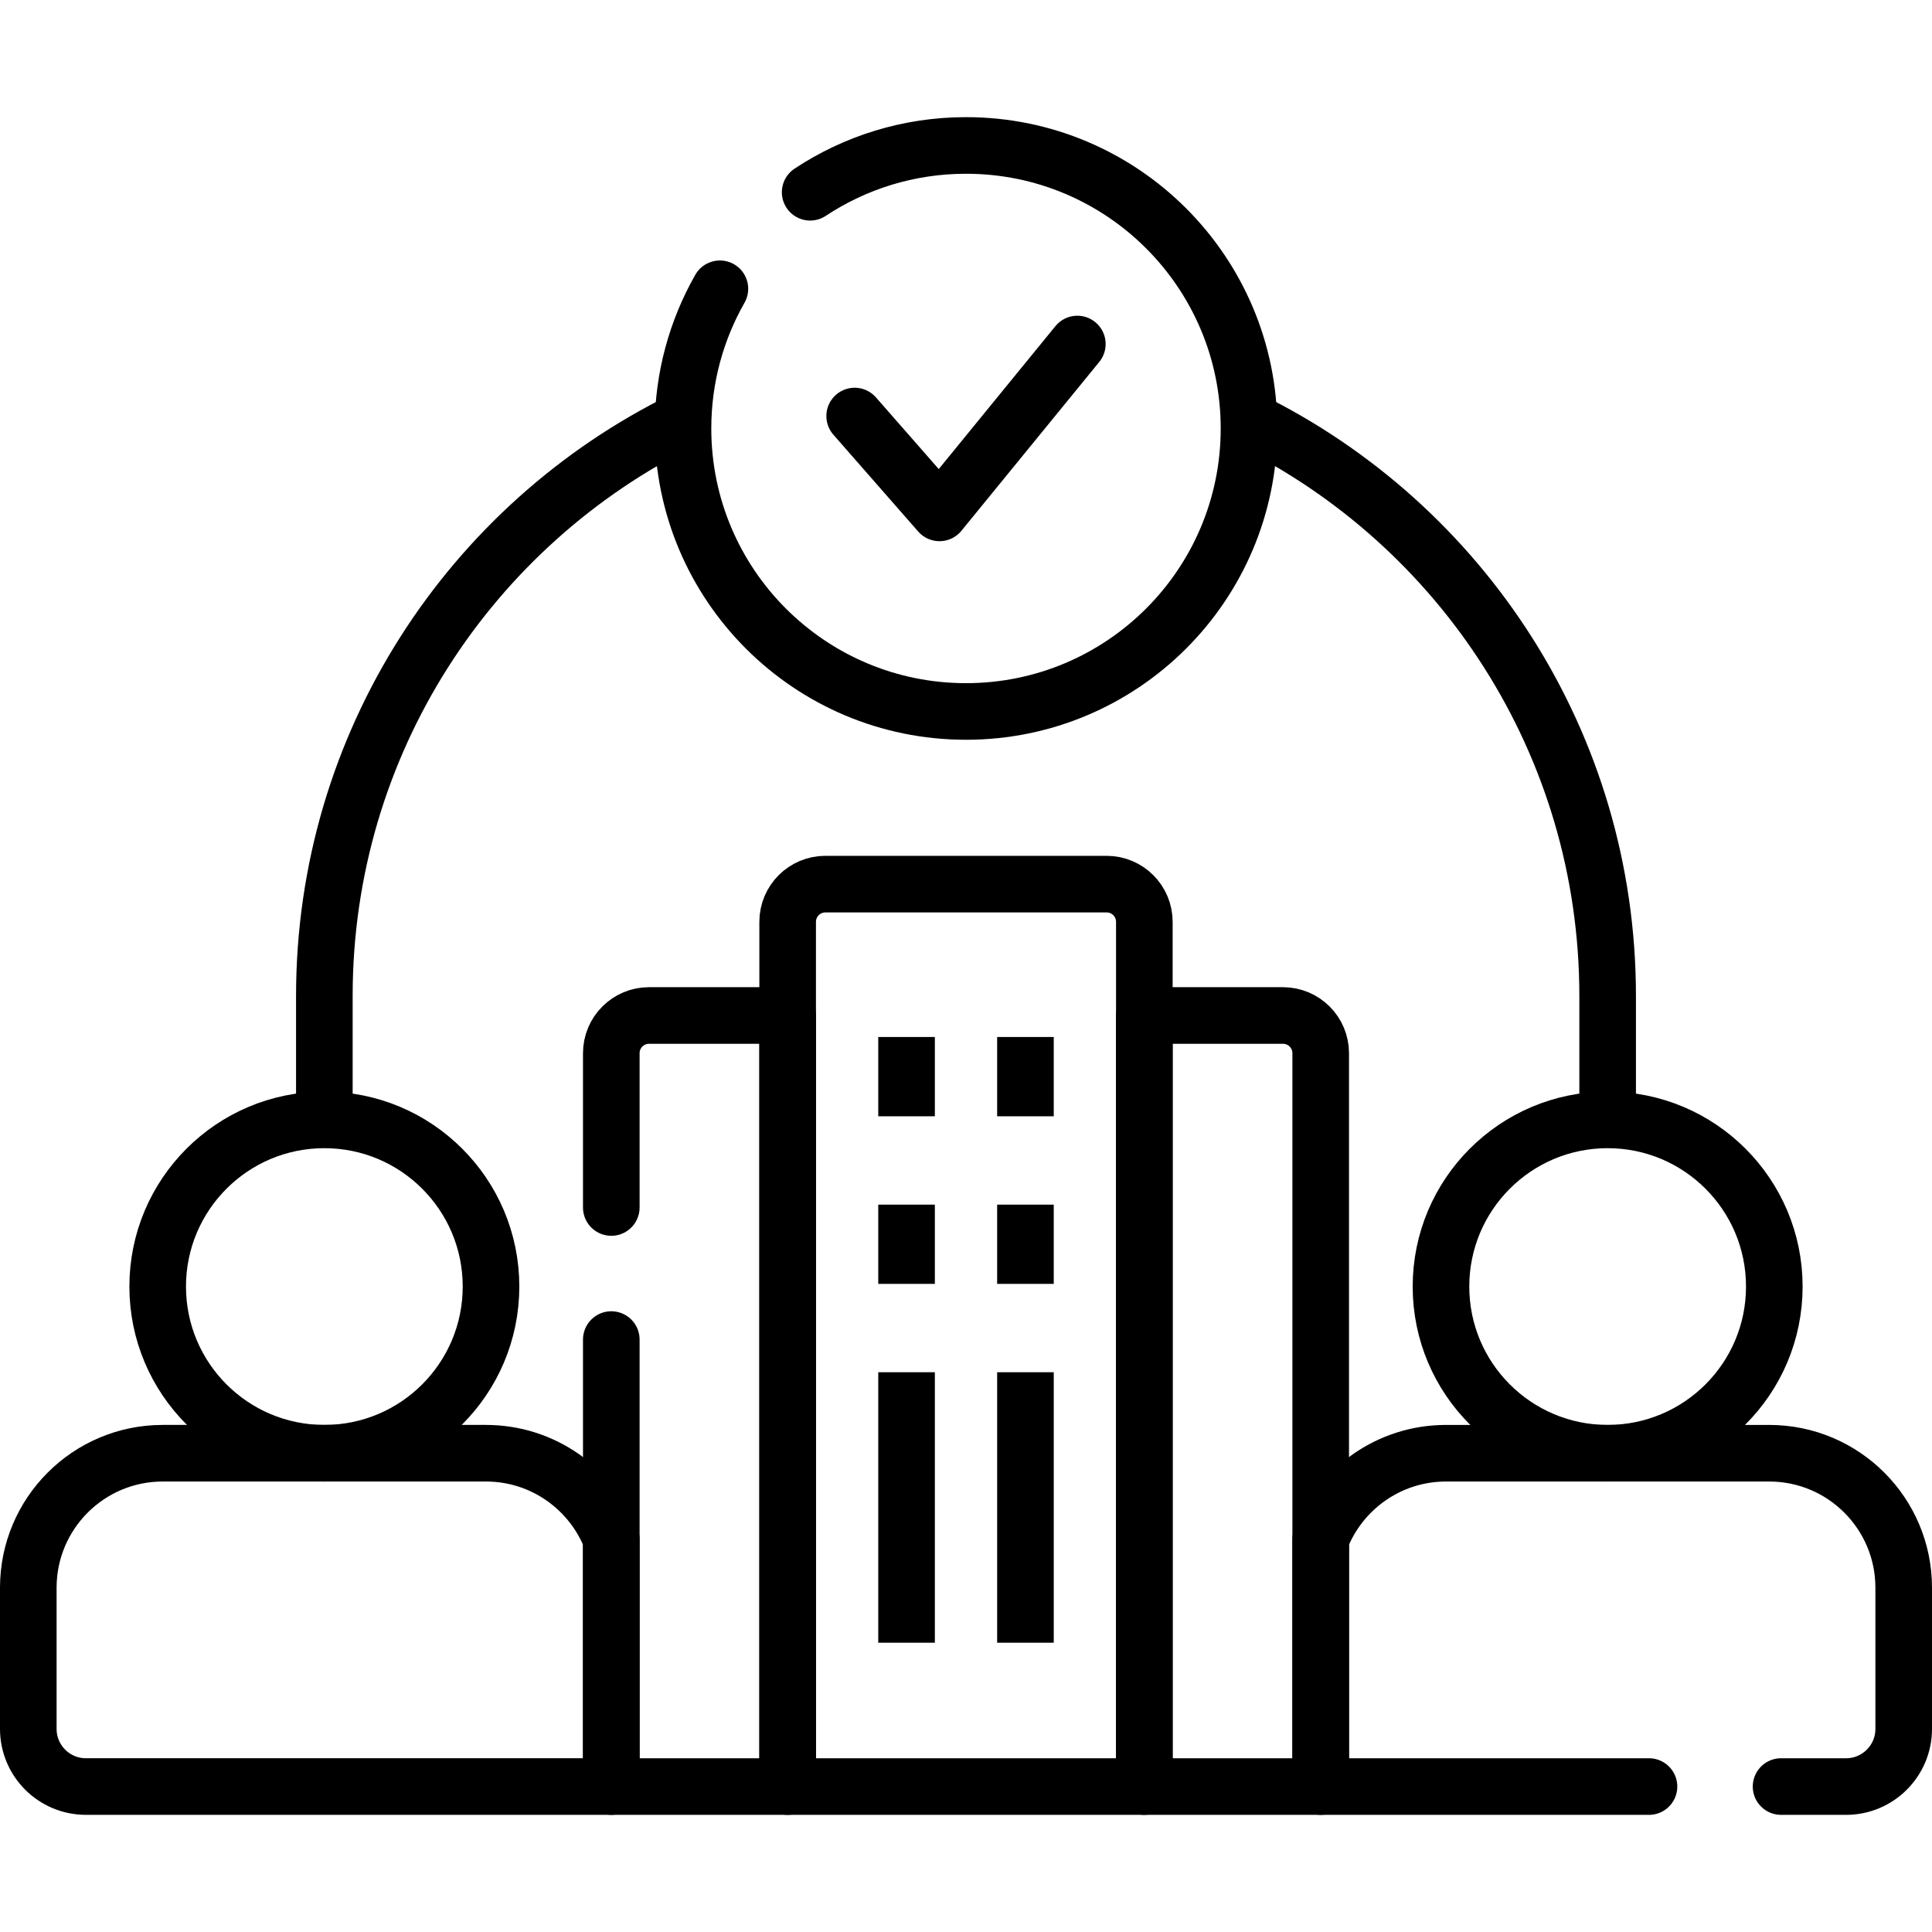 <svg version="1.1" id="Capa_1" xmlns="http://www.w3.org/2000/svg" xmlns:xlink="http://www.w3.org/1999/xlink" x="0px" y="0px" viewBox="0 0 512 512" style="enable-background:new 0 0 512 512;" xml:space="preserve">
<g>
	<g>
		<path style="fill:none;stroke:#000000;stroke-width:15;stroke-linejoin:round;stroke-miterlimit:10;" d="M426.043,296.781v-32.832&#10;&#9;&#9;&#9;c0-67.014-38.771-124.964-95.101-152.668"/>
		<path style="fill:none;stroke:#000000;stroke-width:15;stroke-linejoin:round;stroke-miterlimit:10;" d="M181.057,111.281&#10;&#9;&#9;&#9;c-56.33,27.704-95.101,85.654-95.101,152.668v32.832"/>
		<path style="fill:none;stroke:#000000;stroke-width:15;stroke-linejoin:round;stroke-miterlimit:10;" d="M128.776,385.117H43.138&#10;&#9;&#9;&#9;c-19.682,0-35.638,15.956-35.638,35.638v37.425c0,8.435,6.838,15.273,15.273,15.273H162v-65.588&#10;&#9;&#9;&#9;C156.833,394.557,143.91,385.117,128.776,385.117z"/>
		
			<polyline style="fill:none;stroke:#000000;stroke-width:15;stroke-linecap:round;stroke-linejoin:round;stroke-miterlimit:10;" points="&#10;&#9;&#9;&#9;285.506,91.172 248.975,135.92 226.494,110.256 &#9;&#9;"/>
		
			<line style="fill:none;stroke:#000000;stroke-width:15;stroke-linecap:square;stroke-linejoin:round;stroke-miterlimit:10;" x1="240.246" y1="282.32" x2="240.246" y2="288.322"/>
		
			<line style="fill:none;stroke:#000000;stroke-width:15;stroke-linecap:square;stroke-linejoin:round;stroke-miterlimit:10;" x1="271.754" y1="282.32" x2="271.754" y2="288.322"/>
		
			<line style="fill:none;stroke:#000000;stroke-width:15;stroke-linecap:square;stroke-linejoin:round;stroke-miterlimit:10;" x1="240.246" y1="326.736" x2="240.246" y2="332.738"/>
		
			<line style="fill:none;stroke:#000000;stroke-width:15;stroke-linecap:square;stroke-linejoin:round;stroke-miterlimit:10;" x1="271.754" y1="326.736" x2="271.754" y2="332.738"/>
		
			<line style="fill:none;stroke:#000000;stroke-width:15;stroke-linecap:square;stroke-linejoin:round;stroke-miterlimit:10;" x1="240.246" y1="371.152" x2="240.246" y2="427.837"/>
		
			<line style="fill:none;stroke:#000000;stroke-width:15;stroke-linecap:square;stroke-linejoin:round;stroke-miterlimit:10;" x1="271.755" y1="371.152" x2="271.755" y2="427.837"/>
		<path style="fill:none;stroke:#000000;stroke-width:15;stroke-linecap:round;stroke-linejoin:round;stroke-miterlimit:10;" d="&#10;&#9;&#9;&#9;M190.781,76.529C184.567,87.454,181,100.08,181,113.546c0,41.421,33.579,75,75,75s75-33.579,75-75s-33.579-75-75-75&#10;&#9;&#9;&#9;c-15.264,0-29.455,4.572-41.301,12.404"/>
		<path style="fill:none;stroke:#000000;stroke-width:15;stroke-linejoin:round;stroke-miterlimit:10;" d="M303.263,473.454h-94.525&#10;&#9;&#9;&#9;V244.302c0-5.523,4.477-10,10-10h74.525c5.523,0,10,4.477,10,10V473.454z"/>
		<g>
			<path style="fill:none;stroke:#000000;stroke-width:15;stroke-linecap:round;stroke-linejoin:round;stroke-miterlimit:10;" d="&#10;&#9;&#9;&#9;&#9;M162,355v118.454h46.737V269.115H172c-5.523,0-10,4.477-10,10V320"/>
			<path style="fill:none;stroke:#000000;stroke-width:15;stroke-linejoin:round;stroke-miterlimit:10;" d="M340,269.115h-36.737&#10;&#9;&#9;&#9;&#9;v204.339H350V279.115C350,273.592,345.523,269.115,340,269.115z"/>
		</g>
		
			<circle style="fill:none;stroke:#000000;stroke-width:15;stroke-linejoin:round;stroke-miterlimit:10;" cx="85.957" cy="340.949" r="44.168"/>
		
			<circle style="fill:none;stroke:#000000;stroke-width:15;stroke-linejoin:round;stroke-miterlimit:10;" cx="426.043" cy="340.949" r="44.168"/>
		<path style="fill:none;stroke:#000000;stroke-width:15;stroke-linecap:round;stroke-linejoin:round;stroke-miterlimit:10;" d="&#10;&#9;&#9;&#9;M472,473.454h17.227c8.435,0,15.273-6.838,15.273-15.273v-37.425c0-19.682-15.956-35.638-35.638-35.638h-85.638&#10;&#9;&#9;&#9;c-15.135,0-28.057,9.439-33.224,22.748v65.588h87"/>
	</g>
</g>
<g>
</g>
<g>
</g>
<g>
</g>
<g>
</g>
<g>
</g>
<g>
</g>
<g>
</g>
<g>
</g>
<g>
</g>
<g>
</g>
<g>
</g>
<g>
</g>
<g>
</g>
<g>
</g>
<g>
</g>
</svg>